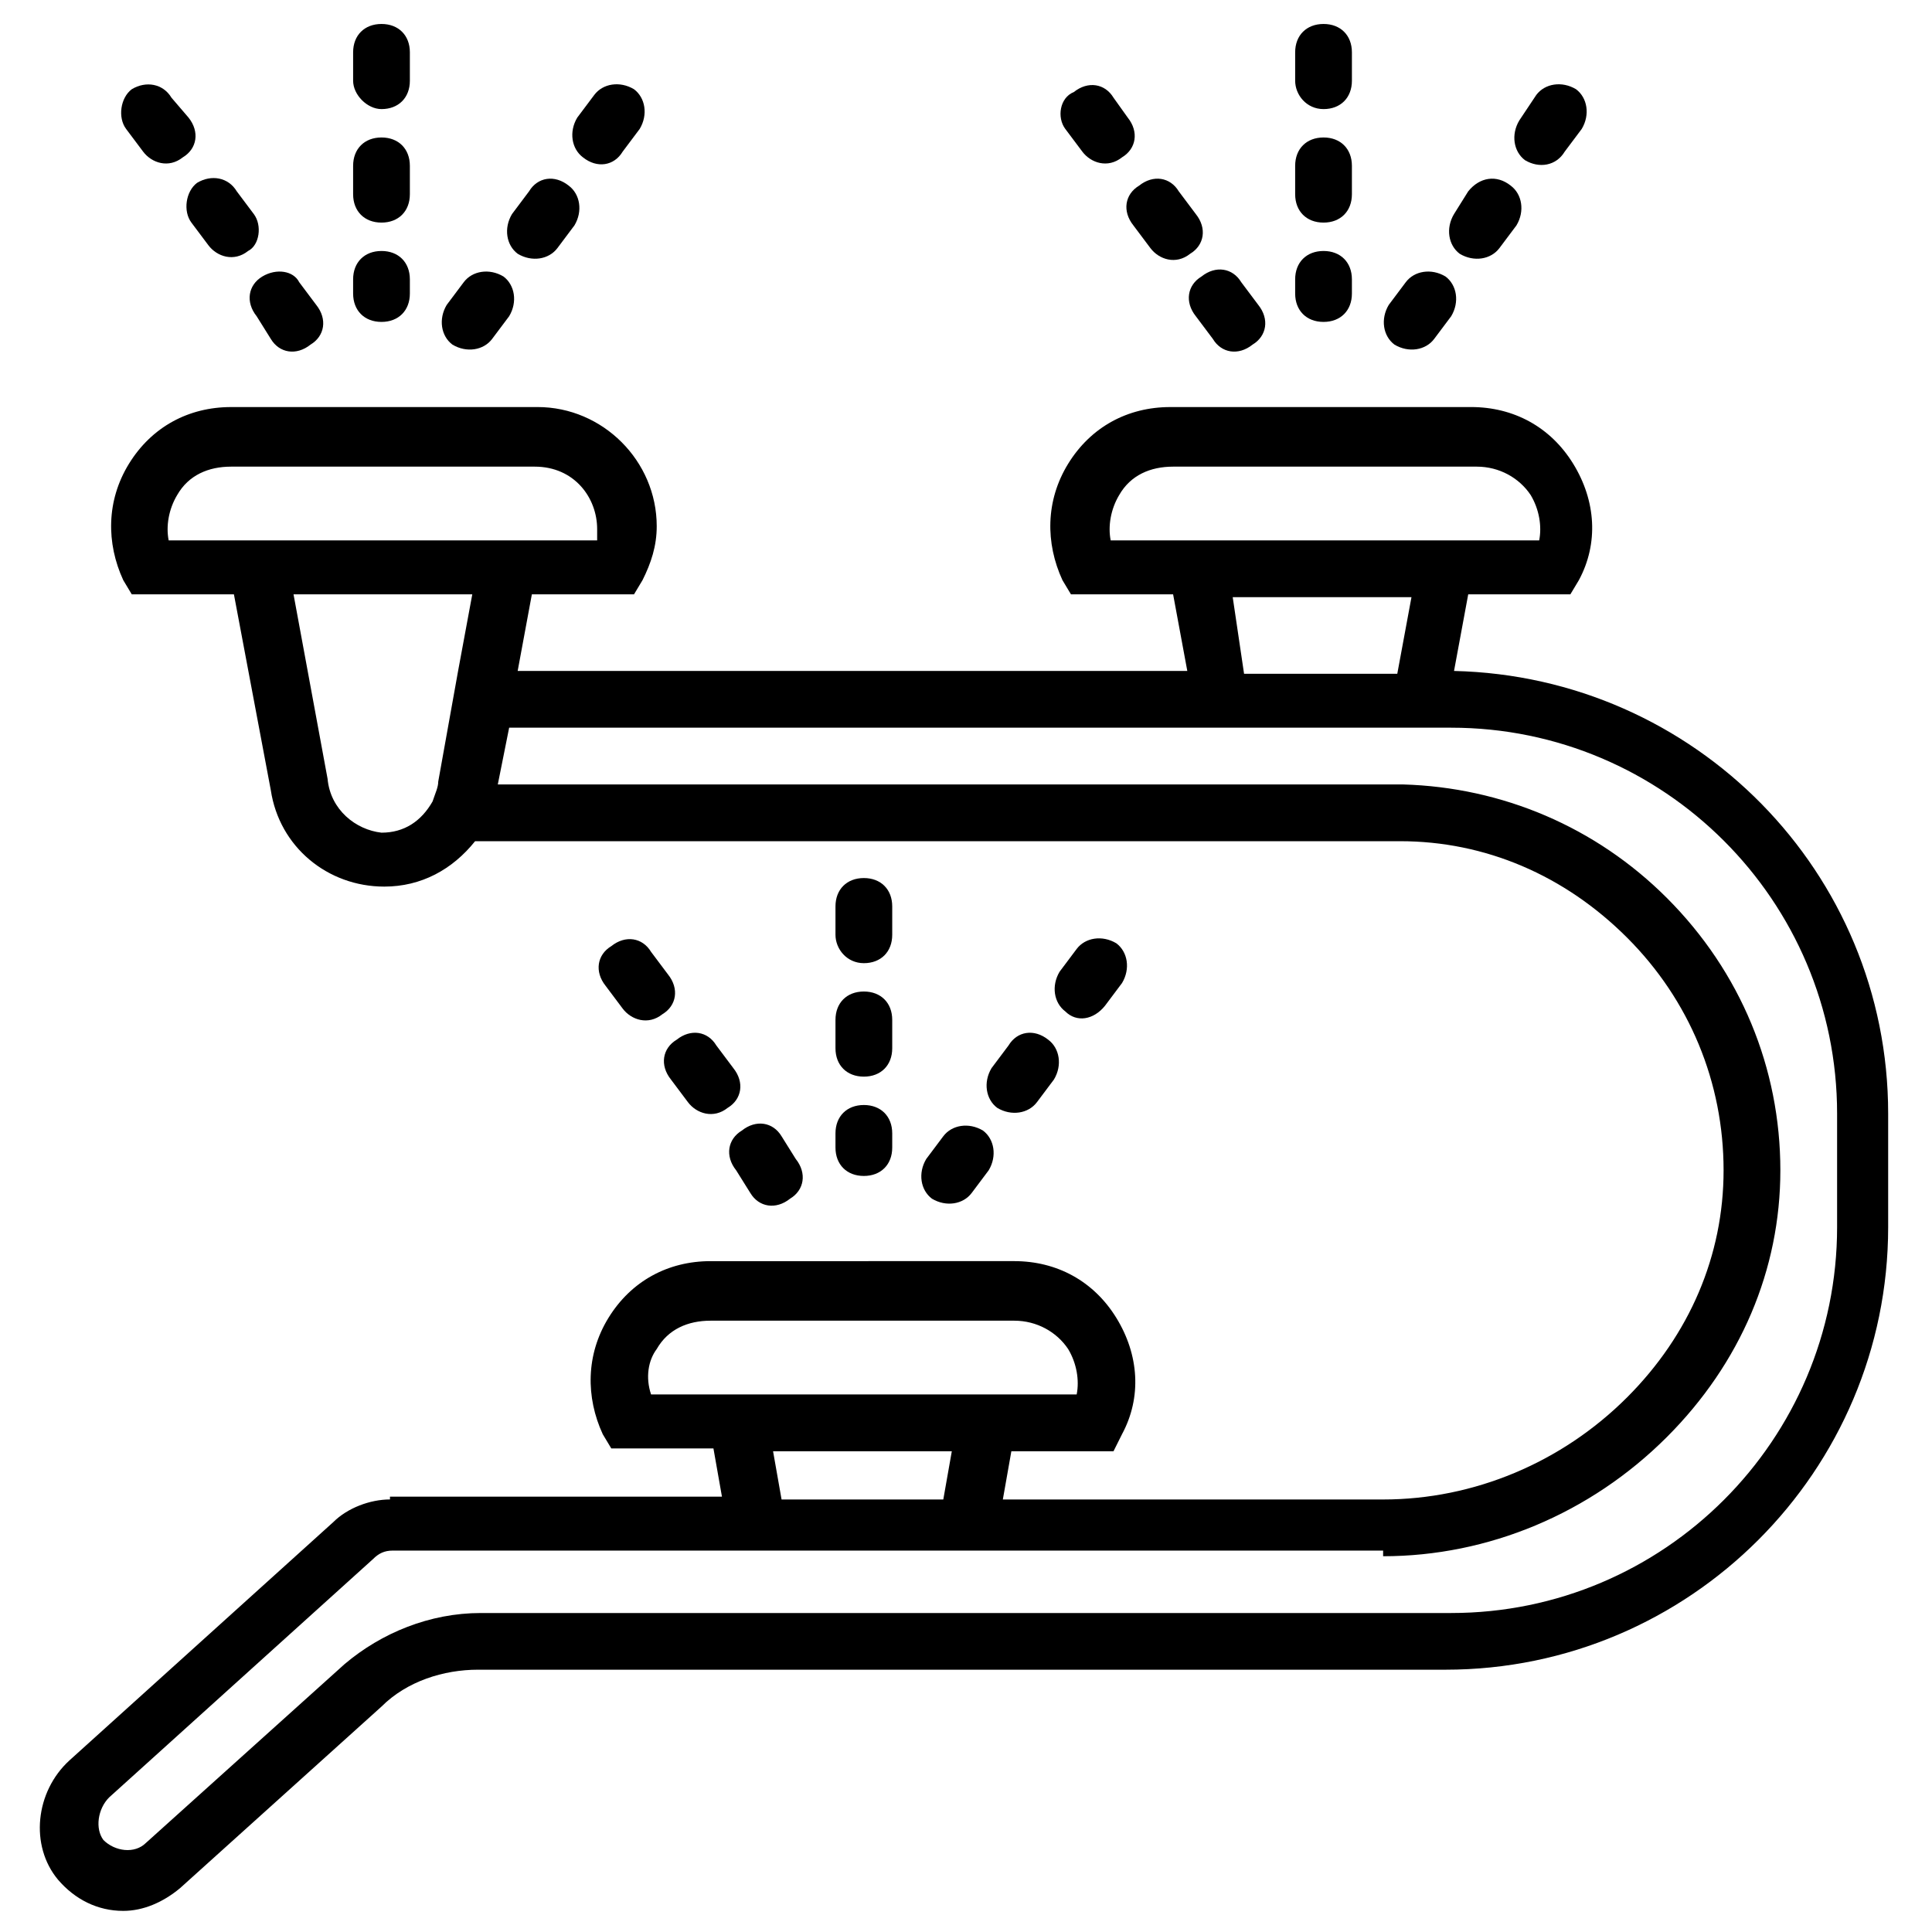 <?xml version="1.0" encoding="UTF-8"?>
<!-- Uploaded to: SVG Repo, www.svgrepo.com, Generator: SVG Repo Mixer Tools -->
<svg fill="#000000" width="800px" height="800px" version="1.1" viewBox="144 144 512 512" xmlns="http://www.w3.org/2000/svg">
 <g>
  <path d="m237.58 195.47c0 4.512 3.008 7.519 7.519 7.519 4.512 0 7.519-3.008 7.519-7.519v-7.519c0-4.512-3.008-7.519-7.519-7.519-4.512 0-7.519 3.008-7.519 7.519z"/>
  <path d="m237.58 221.79c0 4.512 3.008 7.519 7.519 7.519 4.512 0 7.519-3.008 7.519-7.519v-3.758c0-4.512-3.008-7.519-7.519-7.519-4.512 0-7.519 3.008-7.519 7.519z"/>
  <path d="m245.1 172.91c4.512 0 7.519-3.008 7.519-7.519v-7.519c0-4.512-3.008-7.519-7.519-7.519-4.512 0-7.519 3.008-7.519 7.519v7.519c0 3.758 3.758 7.519 7.519 7.519z"/>
  <path d="m189.45 169.9c-2.258-3.762-6.769-4.512-10.527-2.258-3.008 2.258-3.762 7.519-1.504 10.527l4.512 6.016c2.258 3.008 6.769 4.512 10.527 1.504 3.762-2.258 4.512-6.769 1.504-10.527z"/>
  <path d="m215.77 233.82c2.258 3.762 6.769 4.512 10.527 1.504 3.762-2.258 4.512-6.769 1.504-10.527l-4.512-6.016c-1.504-3.008-6.016-3.758-9.773-1.504-3.762 2.258-4.512 6.769-1.504 10.527z"/>
  <path d="m206.75 194.71c-2.254-3.758-6.766-4.512-10.527-2.254-3.008 2.254-3.758 7.519-1.504 10.527l4.512 6.016c2.258 3.008 6.769 4.512 10.527 1.504 3.008-1.504 3.762-6.769 1.504-9.777z"/>
  <path d="m309.01 184.19 4.512-6.016c2.258-3.762 1.504-8.273-1.504-10.527-3.762-2.258-8.273-1.504-10.527 1.504l-4.512 6.016c-2.258 3.762-1.504 8.273 1.504 10.527 3.762 3.008 8.273 2.258 10.527-1.504z"/>
  <path d="m266.9 218.78-4.512 6.016c-2.258 3.762-1.504 8.273 1.504 10.527 3.762 2.258 8.273 1.504 10.527-1.504l4.512-6.016c2.258-3.762 1.504-8.273-1.504-10.527-3.758-2.254-8.27-1.504-10.527 1.504z"/>
  <path d="m284.2 194.71-4.512 6.016c-2.258 3.762-1.504 8.273 1.504 10.527 3.762 2.258 8.273 1.504 10.527-1.504l4.512-6.016c2.258-3.762 1.504-8.273-1.504-10.527-3.762-3.008-8.273-2.254-10.527 1.504z"/>
  <path d="m494.75 172.91c4.512 0 7.519-3.008 7.519-7.519v-7.519c0-4.512-3.008-7.519-7.519-7.519-4.512 0-7.519 3.008-7.519 7.519v7.519c0 3.758 3.008 7.519 7.519 7.519z"/>
  <path d="m487.23 195.47c0 4.512 3.008 7.519 7.519 7.519 4.512 0 7.519-3.008 7.519-7.519v-7.519c0-4.512-3.008-7.519-7.519-7.519-4.512 0-7.519 3.008-7.519 7.519z"/>
  <path d="m487.23 221.79c0 4.512 3.008 7.519 7.519 7.519 4.512 0 7.519-3.008 7.519-7.519v-3.758c0-4.512-3.008-7.519-7.519-7.519-4.512 0-7.519 3.008-7.519 7.519z"/>
  <path d="m465.42 233.82c2.258 3.762 6.769 4.512 10.527 1.504 3.762-2.258 4.512-6.769 1.504-10.527l-4.512-6.016c-2.258-3.762-6.769-4.512-10.527-1.504-3.762 2.258-4.512 6.769-1.504 10.527z"/>
  <path d="m456.39 194.71c-2.258-3.762-6.769-4.512-10.527-1.504-3.762 2.258-4.512 6.769-1.504 10.527l4.512 6.016c2.258 3.008 6.769 4.512 10.527 1.504 3.762-2.258 4.512-6.769 1.504-10.527z"/>
  <path d="m439.1 169.9c-2.258-3.762-6.769-4.512-10.527-1.504-3.762 1.504-4.512 6.766-2.258 9.773l4.512 6.016c2.258 3.008 6.769 4.512 10.527 1.504 3.762-2.258 4.512-6.769 1.504-10.527z"/>
  <path d="m558.66 184.19 4.512-6.016c2.258-3.762 1.504-8.273-1.504-10.527-3.762-2.258-8.273-1.504-10.527 1.504l-4.512 6.769c-2.258 3.762-1.504 8.273 1.504 10.527 3.762 2.254 8.273 1.504 10.527-2.258z"/>
  <path d="m533.09 194.71-3.758 6.016c-2.258 3.762-1.504 8.273 1.504 10.527 3.762 2.258 8.273 1.504 10.527-1.504l4.512-6.016c2.258-3.762 1.504-8.273-1.504-10.527-3.762-3.008-8.273-2.254-11.281 1.504z"/>
  <path d="m516.55 218.78-4.512 6.016c-2.258 3.762-1.504 8.273 1.504 10.527 3.762 2.258 8.273 1.504 10.527-1.504l4.512-6.016c2.258-3.762 1.504-8.273-1.504-10.527-3.758-2.254-8.27-1.504-10.527 1.504z"/>
  <path d="m365.41 448.12c0 4.512 3.008 7.519 7.519 7.519 4.512 0 7.519-3.008 7.519-7.519v-3.762c0-4.512-3.008-7.519-7.519-7.519-4.512 0-7.519 3.008-7.519 7.519z"/>
  <path d="m372.93 399.25c4.512 0 7.519-3.008 7.519-7.519v-7.519c0-4.512-3.008-7.519-7.519-7.519-4.512 0-7.519 3.008-7.519 7.519v7.519c0 3.762 3.008 7.519 7.519 7.519z"/>
  <path d="m365.41 421.8c0 4.512 3.008 7.519 7.519 7.519 4.512 0 7.519-3.008 7.519-7.519v-7.519c0-4.512-3.008-7.519-7.519-7.519-4.512 0-7.519 3.008-7.519 7.519z"/>
  <path d="m316.53 396.24c-2.258-3.762-6.769-4.512-10.527-1.504-3.762 2.258-4.512 6.769-1.504 10.527l4.512 6.016c2.258 3.008 6.769 4.512 10.527 1.504 3.762-2.258 4.512-6.769 1.504-10.527z"/>
  <path d="m342.85 460.16c2.258 3.762 6.769 4.512 10.527 1.504 3.762-2.258 4.512-6.769 1.504-10.527l-3.762-6.016c-2.258-3.762-6.769-4.512-10.527-1.504-3.762 2.258-4.512 6.769-1.504 10.527z"/>
  <path d="m333.83 421.05c-2.258-3.762-6.769-4.512-10.527-1.504-3.762 2.258-4.512 6.769-1.504 10.527l4.512 6.016c2.258 3.008 6.769 4.512 10.527 1.504 3.762-2.258 4.512-6.769 1.504-10.527z"/>
  <path d="m436.84 410.53 4.512-6.016c2.258-3.762 1.504-8.273-1.504-10.527-3.762-2.258-8.273-1.504-10.527 1.504l-4.512 6.016c-2.258 3.762-1.504 8.273 1.504 10.527 3.008 3.008 7.519 2.254 10.527-1.504z"/>
  <path d="m411.28 421.05-4.512 6.016c-2.258 3.762-1.504 8.273 1.504 10.527 3.762 2.258 8.273 1.504 10.527-1.504l4.512-6.016c2.258-3.762 1.504-8.273-1.504-10.527-3.758-3.008-8.27-2.258-10.527 1.504z"/>
  <path d="m393.98 445.12-4.512 6.016c-2.258 3.762-1.504 8.273 1.504 10.527 3.762 2.258 8.273 1.504 10.527-1.504l4.512-6.016c2.258-3.762 1.504-8.273-1.504-10.527-3.762-2.258-8.273-1.504-10.527 1.504z"/>
  <path d="m247.35 541.37c-5.266 0-11.281 2.258-15.039 6.016l-69.934 63.164c-9.023 8.273-10.527 22.559-3.008 31.582 4.512 5.266 10.527 8.273 17.297 8.273 5.266 0 10.527-2.258 15.039-6.016l53.391-48.125c6.769-6.769 16.543-9.777 25.566-9.777h256.42c64.668 0 117.3-52.637 117.3-117.3v-30.078c0-63.918-51.133-115.8-115.05-117.3l3.762-20.305h27.07l2.258-3.762c5.266-9.777 4.512-21.055-1.504-30.832-6.016-9.777-15.793-15.039-27.07-15.039l-79.715 0.004c-11.281 0-21.055 5.266-27.07 15.039-6.016 9.777-6.016 21.055-1.504 30.832l2.258 3.762h27.07l3.762 20.305-177.46-0.004 3.762-20.305h27.07l2.258-3.762c2.258-4.512 3.762-9.023 3.762-14.289 0-17.297-14.289-31.582-31.582-31.582l-81.219 0.004c-11.281 0-21.055 5.266-27.07 15.039-6.016 9.777-6.016 21.055-1.504 30.832l2.258 3.762h27.07l9.773 51.883c2.258 15.039 15.039 25.566 30.078 25.566 9.777 0 18.047-4.512 24.062-12.031h245.14c22.559 0 43.613 9.023 60.156 25.566s25.566 38.352 25.566 61.66c0 22.559-9.023 43.613-25.566 60.156-17.297 17.297-40.605 27.07-64.668 27.07h-100.77l2.258-12.785h27.07l2.254-4.512c5.266-9.777 4.512-21.055-1.504-30.832-6.016-9.777-15.793-15.039-27.07-15.039l-80.457 0.004c-11.281 0-21.055 5.266-27.07 15.039-6.016 9.777-6.016 21.055-1.504 30.832l2.258 3.762h27.07l2.258 12.785-87.984-0.008zm70.684-39.855c3.008-5.266 8.273-7.519 14.289-7.519h80.461c6.016 0 11.281 3.008 14.289 7.519 2.258 3.762 3.008 8.273 2.258 12.031h-112.79c-1.512-4.512-0.758-9.023 1.496-12.031zm120.31-214.3c-0.754-3.762 0-8.273 2.258-12.031 3.008-5.266 8.273-7.519 14.289-7.519h80.461c6.016 0 11.281 3.008 14.289 7.519 2.258 3.762 3.008 8.273 2.258 12.031zm32.336 15.039h47.375l-3.762 20.305h-40.605zm-281.98-15.039c-0.754-3.762 0-8.273 2.258-12.031 3.008-5.266 8.273-7.519 14.289-7.519h80.461c10.527 0 16.543 8.273 16.543 16.543v3.008zm42.109 63.164-9.023-48.879h47.375l-3.762 20.305-5.262 29.324c0 1.504-0.754 3.008-1.504 5.266-3.008 5.266-7.519 8.273-13.535 8.273-6.769-0.754-13.535-6.019-14.289-14.289zm279.73 206.04c27.824 0 54.895-11.281 75.195-31.582 19.551-19.551 30.078-44.367 30.078-70.684 0-27.07-10.527-52.637-30.078-72.188-18.801-18.801-43.613-29.328-69.934-30.078h-2.258-237.62l3.008-15.039h249.65c56.398 0 102.27 45.871 102.27 102.27v30.078c0 56.398-45.871 102.27-102.27 102.27h-257.16c-13.535 0-26.32 5.266-36.094 13.535l-52.637 47.375c-3.008 3.008-8.273 2.258-11.281-0.754-2.258-3.008-1.504-8.273 1.504-11.281l69.934-63.164c1.504-1.504 3.008-2.258 5.266-2.258h159.42l103.01 0.004zm-161.67-27.824h47.371l-2.258 12.785h-42.859z"/>
 </g>
</svg>